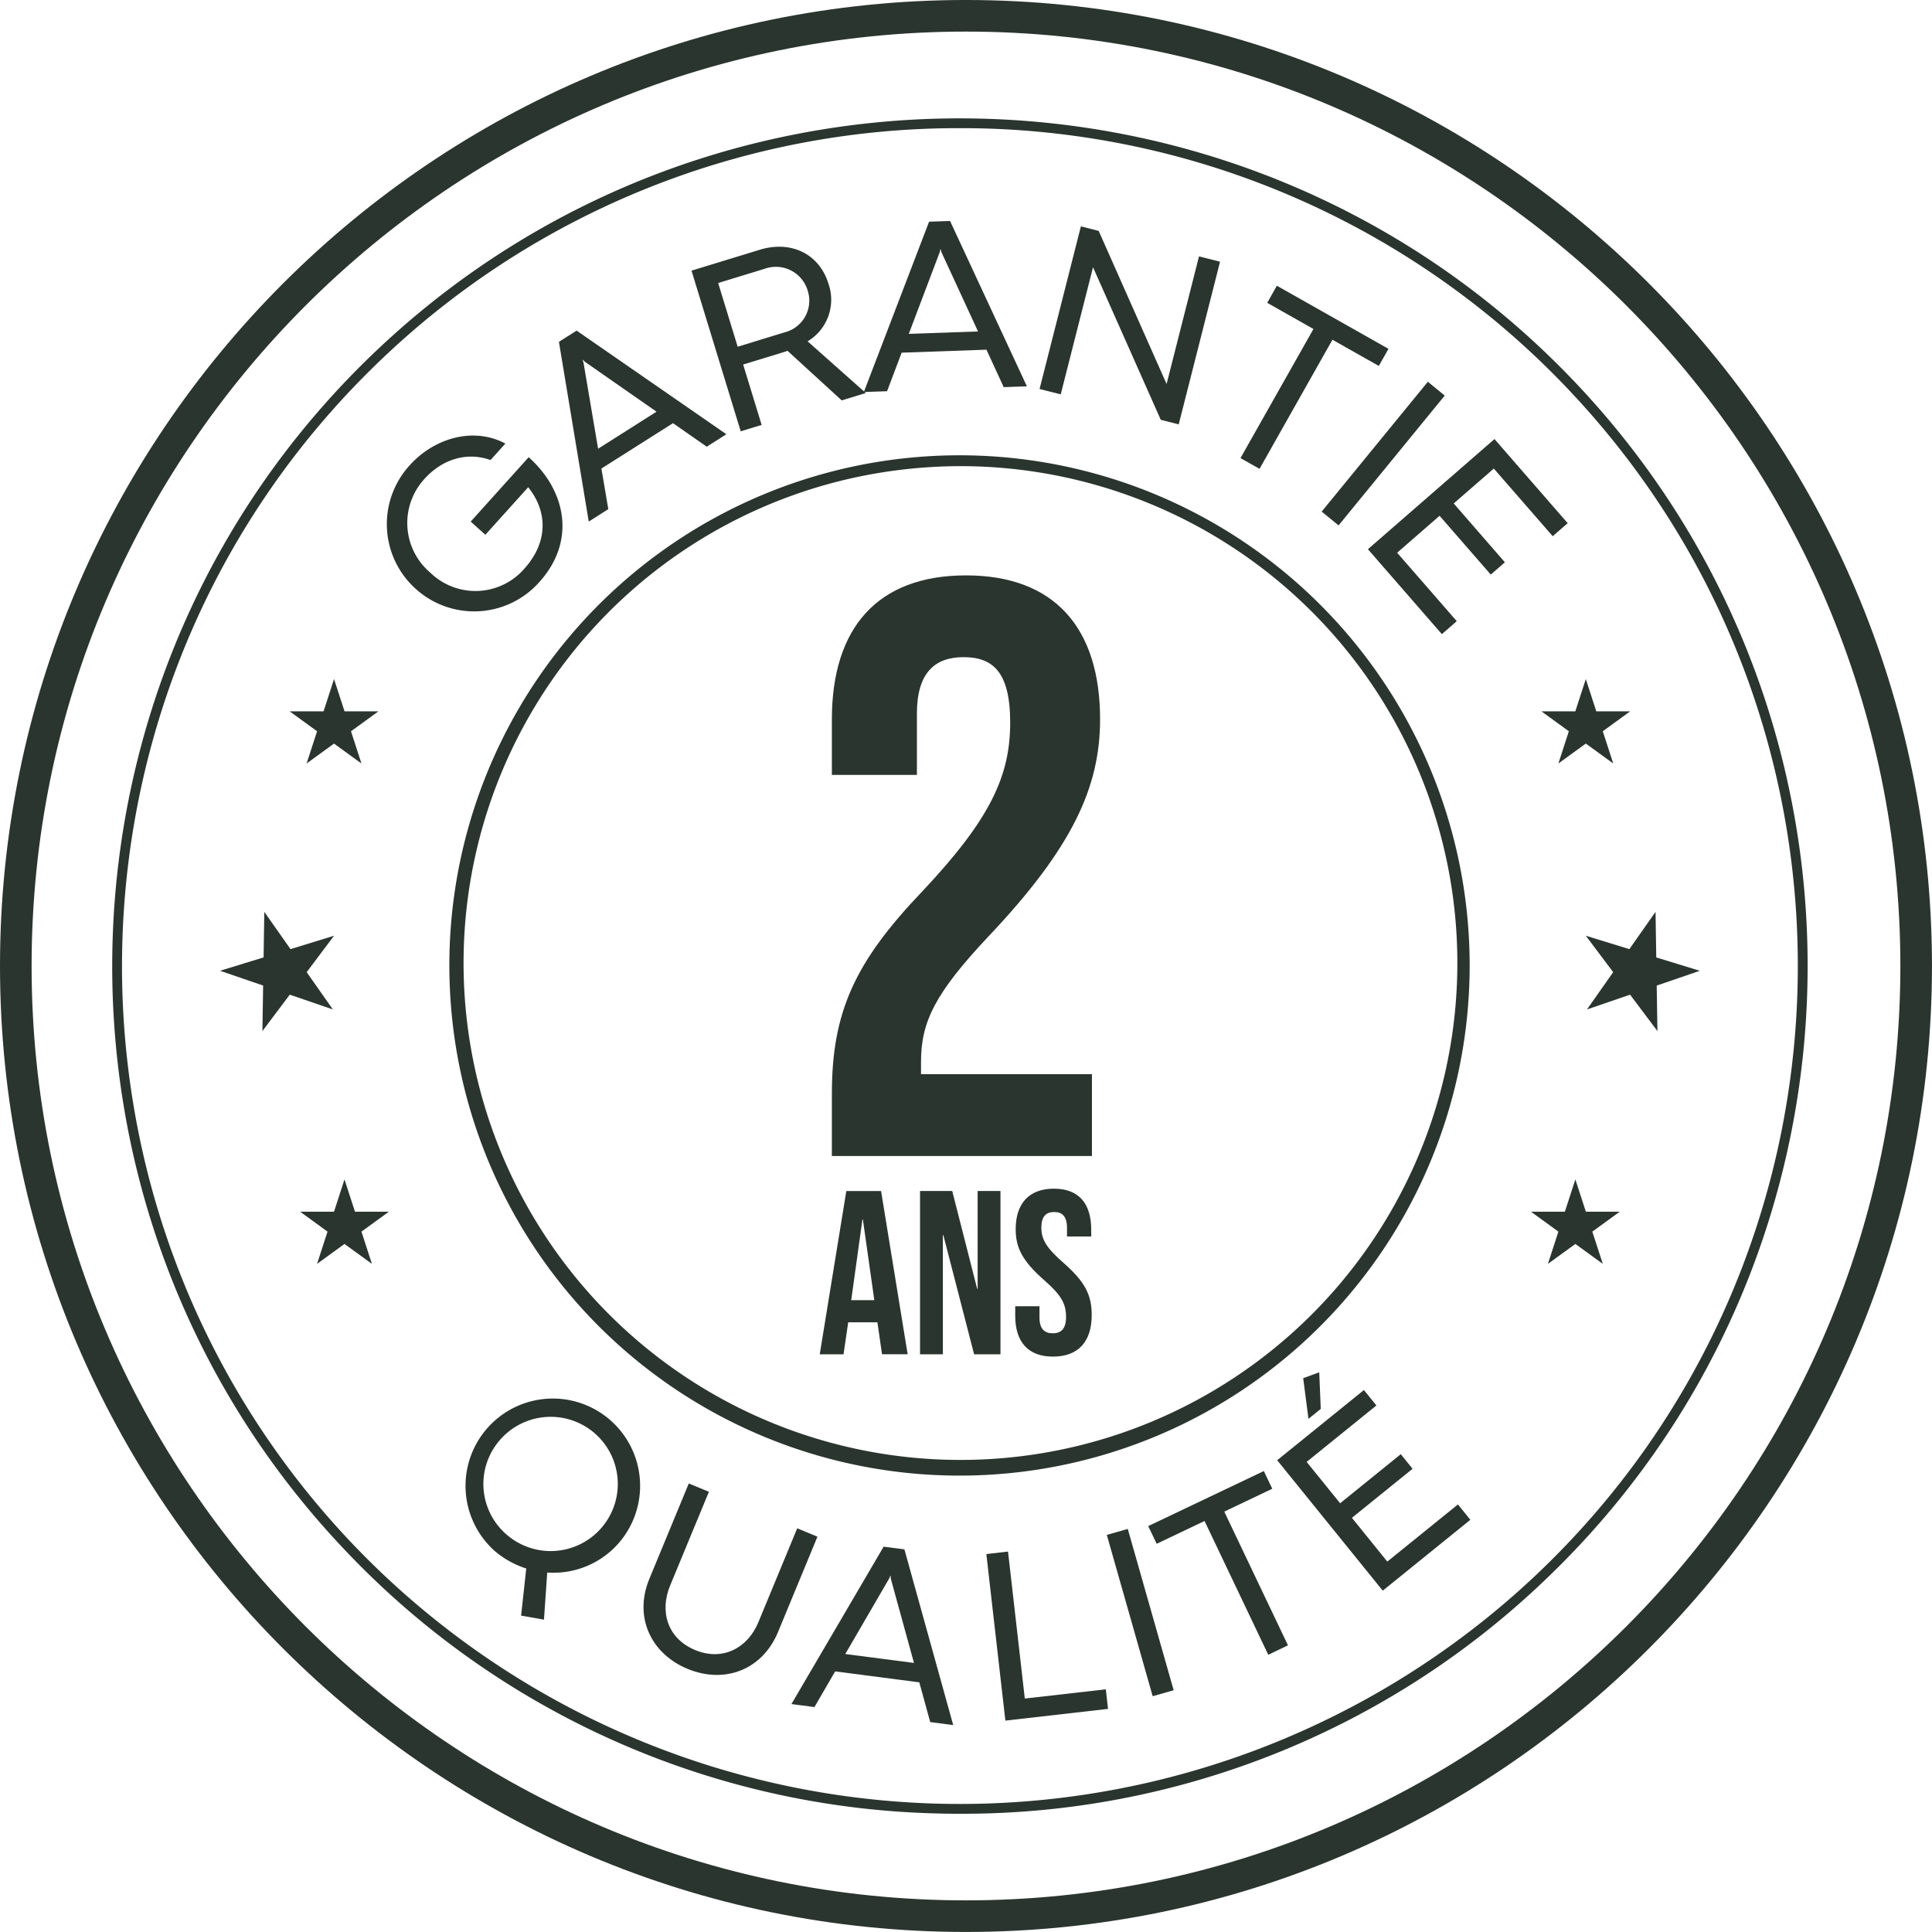 <svg xmlns="http://www.w3.org/2000/svg" xmlns:xlink="http://www.w3.org/1999/xlink" width="307.642" height="307.637" viewBox="0 0 307.642 307.637"><defs><clipPath id="a"><rect width="307.642" height="307.637" fill="#2b3530"/></clipPath></defs><g transform="translate(0 0)" clip-path="url(#a)"><path d="M138.645,273.716q-1.91,0-3.824-.055a134.131,134.131,0,0,1-94.369-42.1C-10.735,177.475-8.376,91.836,45.7,40.648S185.425-8.184,236.617,45.9s48.832,139.725-5.253,190.912a134.043,134.043,0,0,1-92.719,36.9M138.5,5.306A132.993,132.993,0,0,0,46.777,41.78C-6.68,92.374-9.01,177.027,41.584,230.489a133.644,133.644,0,0,0,188.708,5.188c53.457-50.594,55.786-135.247,5.193-188.7A133.137,133.137,0,0,0,138.5,5.306" transform="translate(14.318 15.102)" fill="#2b3530"/><path d="M95.4,176.741a81.235,81.235,0,1,1,17.978-2.028A81.264,81.264,0,0,1,95.4,176.741M95.561,16a80.206,80.206,0,0,0-17.782,2.008A79.122,79.122,0,1,0,95.561,16" transform="translate(57.448 58.228)" fill="#2b3530"/><path d="M14.013,28.857l4.171,5.937,6.934-2.133-4.357,5.8L24.931,44.4l-6.863-2.355-4.357,5.8.116-7.251L6.963,38.241,13.9,36.112Z" transform="translate(28.073 116.34)" fill="#2b3530"/><path d="M16.566,37.325l1.671,5.137h5.4l-4.368,3.175,1.665,5.132L16.566,47.6,12.2,50.769l1.665-5.132L9.5,42.462h5.4Z" transform="translate(38.288 150.481)" fill="#2b3530"/><path d="M16.236,21.49l1.671,5.137h5.4L18.938,29.8,20.6,34.935l-4.367-3.17-4.367,3.17L13.534,29.8,9.166,26.627h5.4Z" transform="translate(36.955 86.641)" fill="#2b3530"/><path d="M61.29,28.857l-4.171,5.937L50.185,32.66l4.357,5.8L50.371,44.4l6.863-2.355,4.357,5.8L61.476,40.6l6.863-2.355-6.934-2.128Z" transform="translate(202.331 116.34)" fill="#2b3530"/><path d="M55.519,37.325l-1.671,5.137h-5.4l4.368,3.175-1.665,5.132,4.368-3.17,4.367,3.17-1.665-5.132,4.368-3.175h-5.4Z" transform="translate(195.334 150.481)" fill="#2b3530"/><path d="M55.85,21.49l-1.671,5.137h-5.4L53.148,29.8l-1.665,5.132,4.368-3.17,4.367,3.17L58.552,29.8l4.367-3.175h-5.4Z" transform="translate(196.667 86.641)" fill="#2b3530"/><path d="M16.866,38.22A13.866,13.866,0,0,1,15.9,18.5c3.794-4.217,10.013-6.194,15.216-3.442l-2.365,2.627c-3.708-1.333-7.653-.181-10.526,3.014a10.369,10.369,0,0,0,.966,14.944A10.307,10.307,0,0,0,34.125,35c4.04-4.493,3.537-9.384.624-12.987l-6.818,7.573-2.335-2.1,9.233-10.255c6.023,5.394,7.527,13.4,1.726,19.85A13.87,13.87,0,0,1,16.866,38.22" transform="translate(49.356 55.57)" fill="#2b3530"/><path d="M41.226,28.949,35.852,25.2l-11.4,7.225,1.1,6.466-3.115,1.977L17.688,12.249l2.818-1.786,23.845,16.5Zm-17.3.322,9.3-5.9L21.819,15.424l-.327-.327-.03.02.141.443Z" transform="translate(71.312 42.183)" fill="#2b3530"/><path d="M29.718,37.2,21.884,11.615,32.757,8.289c4.951-1.515,9.47.619,10.944,5.434a7.714,7.714,0,0,1-3.331,9.148L49.639,31.1,45.8,32.275,37.17,24.38c-.277.106-.538.186-.82.277l-6.244,1.907,2.944,9.616Zm-.483-13.47L36.7,21.442a5.2,5.2,0,0,0,3.673-6.682,5.281,5.281,0,0,0-6.838-3.442l-7.407,2.269Z" transform="translate(88.229 31.481)" fill="#2b3530"/><path d="M49.608,33.455l-2.747-5.968-13.505.478L31.036,34.1l-3.7.131L37.723,7.109l3.341-.116L53.3,33.324ZM34.493,24.971l11.024-.387L39.681,11.939l-.111-.448h-.04l-.106.458Z" transform="translate(110.218 28.193)" fill="#2b3530"/><path d="M58.288,11.944l3.351.85-6.581,25.9L52.2,37.968,41.412,13.675,36.27,33.917,32.9,33.062l6.581-25.9,2.833.725,10.8,24.348.02.005Z" transform="translate(132.635 28.881)" fill="#2b3530"/><path d="M39.257,36.49,50.875,15.931l-7.361-4.166,1.535-2.722L62.825,19.091l-1.54,2.722L53.9,17.642,42.291,38.2Z" transform="translate(158.271 36.456)" fill="#2b3530"/><rect width="26.71" height="3.475" transform="matrix(0.633, -0.774, 0.774, 0.633, 210.457, 81.463)" fill="#2b3530"/><path d="M43.29,31.435l20.152-17.54L75.1,27.289l-2.385,2.073L63.336,18.594l-6.385,5.555L65.1,33.518l-2.249,1.957L54.7,26.112l-6.758,5.882,9.495,10.9L55.064,44.96Z" transform="translate(174.531 56.019)" fill="#2b3530"/><path d="M28.14,72.284l-.518,7.5-3.643-.644.82-7.5a14.659,14.659,0,0,1-5.032-2.8,13.9,13.9,0,1,1,19.865-1.374,13.775,13.775,0,0,1-11.492,4.81m-6.295-5.892a10.688,10.688,0,1,0-1.328-15.1,10.625,10.625,0,0,0,1.328,15.1" transform="translate(58.998 178.122)" fill="#2b3530"/><path d="M21.3,62.123l6.275-15.176,3.205,1.323L24.6,63.209c-1.665,4.025-.508,8.4,4,10.265C33,75.3,36.976,73.1,38.646,69.061L44.84,54.087l3.22,1.333L41.786,70.6c-2.471,5.968-8.433,8.337-14.421,5.862-5.766-2.385-8.6-8.2-6.068-14.335" transform="translate(82.104 189.275)" fill="#2b3530"/><path d="M47.145,76.878l-1.736-6.33-13.4-1.741-3.3,5.681-3.663-.478L39.728,48.947l3.311.428,7.769,27.981ZM33.62,66.04l10.939,1.419-3.693-13.43-.035-.463h-.04L40.619,54Z" transform="translate(100.977 197.338)" fill="#2b3530"/><path d="M34.243,76.021,31.214,49.5l3.452-.4,2.672,23.407,12.9-1.474.352,3.12Z" transform="translate(125.847 197.962)" fill="#2b3530"/><rect width="3.474" height="26.706" transform="translate(176.242 244.409) rotate(-15.877)" fill="#2b3530"/><path d="M55.452,75.808l-10.144-21.3-7.623,3.628-1.348-2.818,18.411-8.765,1.343,2.818-7.643,3.643L58.592,74.308Z" transform="translate(146.498 187.689)" fill="#2b3530"/><path d="M57.229,78.2,40.418,57.427,54.23,46.252l1.988,2.455-11.11,8.987,5.334,6.586L60.1,56.466l1.877,2.325L52.318,66.6l5.635,6.969,11.246-9.1,1.977,2.445ZM45.4,50.836l-.84-6.471,2.556-.936.242,5.827Z" transform="translate(162.953 175.091)" fill="#2b3530"/><path d="M26.326,100.764c0-13.022,3.643-20.962,14.325-32.163C51.585,57.013,54.72,50.11,54.72,41.647c0-8.2-2.873-10.416-7.432-10.416s-7.422,2.471-7.422,8.982v9.766H26.326V41.128c0-14.587,7.291-22.919,21.354-22.919s21.354,8.332,21.354,22.919c0,10.808-4.423,20.444-17.706,34.5C42.734,84.748,40.52,89.307,40.52,95.687v1.952H67.737v13.022H26.326Z" transform="translate(106.138 73.412)" fill="#2b3530"/><path d="M30.174,37.692h5.535L39.94,63.686H35.859l-.745-5.163V58.6H30.471l-.74,5.087H25.942Zm4.458,17.379L32.81,42.22h-.07L30.954,55.071Z" transform="translate(104.59 151.962)" fill="#2b3530"/><path d="M29.116,37.691h5.127l3.97,15.563h.075V37.691h3.638v26h-4.2l-4.9-18.98h-.075V63.69H29.116Z" transform="translate(117.385 151.959)" fill="#2b3530"/><path d="M32.128,57.82V56.336h3.864v1.781c0,1.857.815,2.526,2.113,2.526s2.118-.669,2.118-2.6c0-2.154-.815-3.527-3.492-5.867-3.417-3.009-4.529-5.122-4.529-8.1,0-4.086,2.113-6.461,6.088-6.461s5.942,2.375,5.942,6.536v1.077H40.375V43.893c0-1.857-.745-2.561-2.043-2.561s-2.043.7-2.043,2.486c0,1.9.85,3.271,3.527,5.61,3.417,3.009,4.493,5.087,4.493,8.317,0,4.237-2.154,6.612-6.164,6.612s-6.018-2.375-6.018-6.536" transform="translate(129.53 151.663)" fill="#2b3530"/><path d="M153.818,307.637C69,307.637,0,238.633,0,153.818S69,0,153.818,0,307.637,69,307.637,153.818s-69,153.818-153.818,153.818m0-302.605C71.777,5.032,5.032,71.777,5.032,153.818S71.777,302.605,153.818,302.605,302.605,235.86,302.605,153.818,235.86,5.032,153.818,5.032" transform="translate(0 -0.001)" fill="#2b3530"/></g></svg>